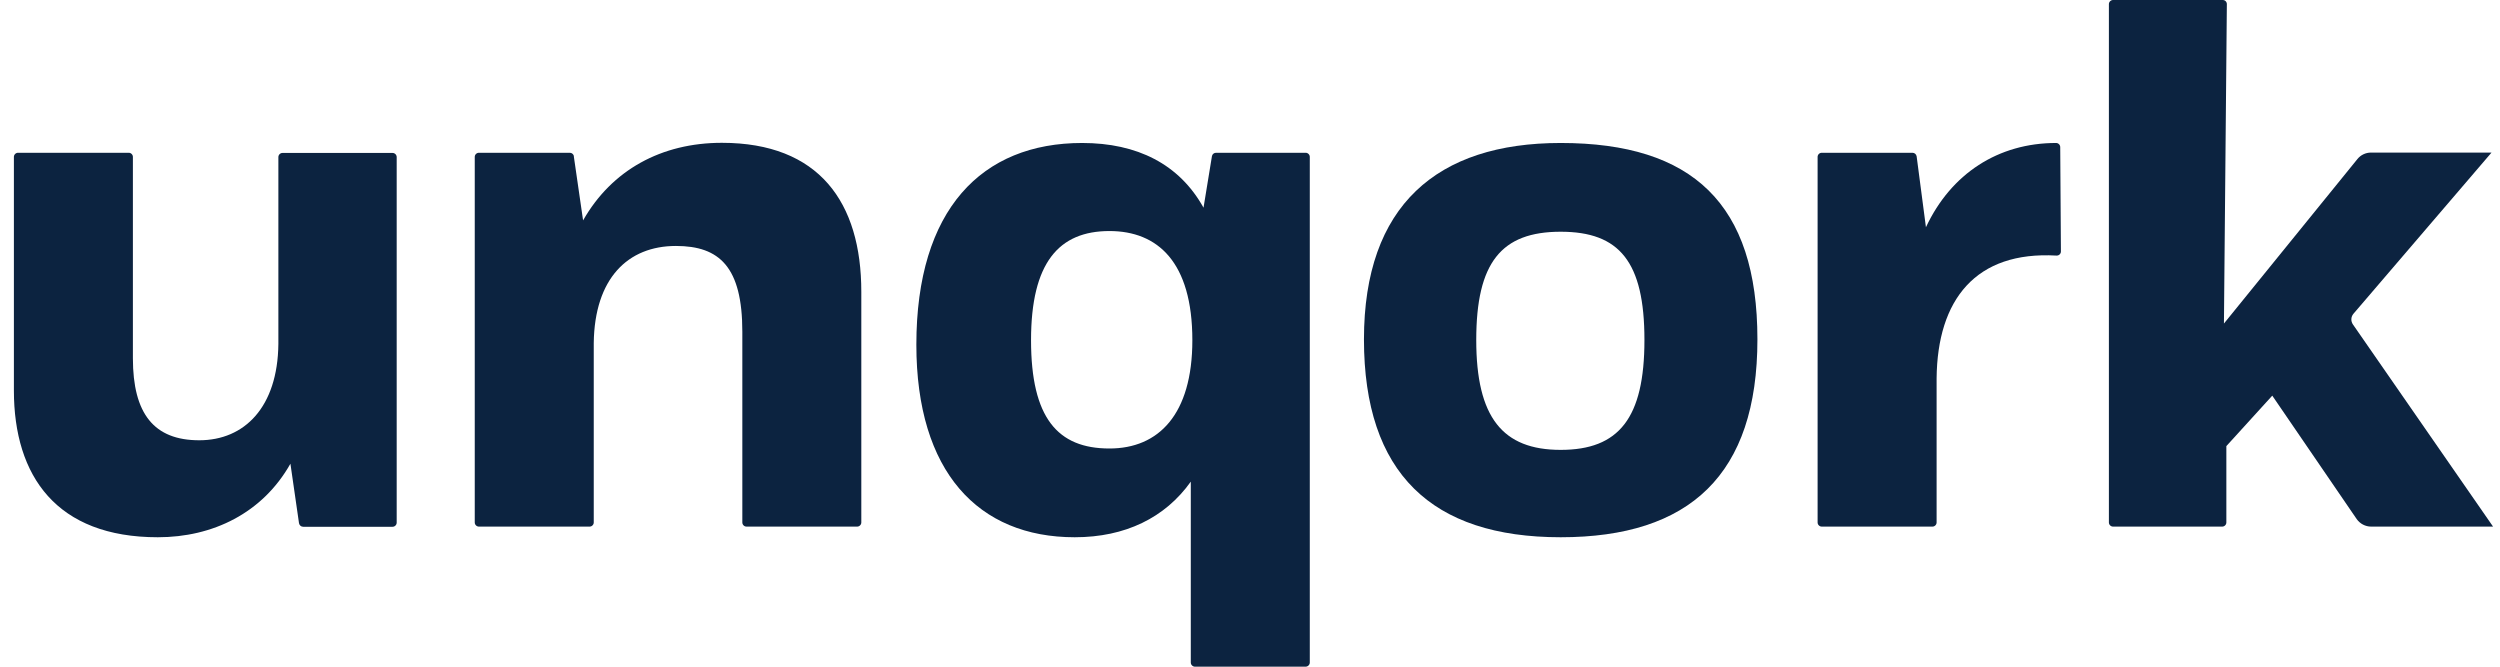 <?xml version="1.0" encoding="UTF-8"?>
<svg xmlns="http://www.w3.org/2000/svg" width="120" height="32" viewBox="0 0 120 32" fill="none">
  <path d="M106.691 0H101.425C101.318 0 101.227 0.091 101.227 0.198V25.079C101.227 25.186 101.318 25.277 101.425 25.277H106.667C106.774 25.277 106.865 25.186 106.865 25.079V21.413L109.069 18.991L113.121 24.915C113.278 25.137 113.534 25.277 113.815 25.277H119.667L112.94 15.572C112.832 15.415 112.841 15.209 112.965 15.061L119.593 7.324H113.806C113.551 7.324 113.311 7.44 113.154 7.637L106.749 15.53L106.889 0.198C106.889 0.091 106.807 0 106.691 0Z" fill="#0C2340"></path>
  <path d="M27.988 10.579L27.542 7.497L27.551 7.506C27.534 7.407 27.452 7.333 27.352 7.333H22.986C22.879 7.333 22.788 7.423 22.788 7.53V25.079C22.788 25.186 22.879 25.277 22.986 25.277H28.302C28.409 25.277 28.5 25.186 28.5 25.079V16.461C28.541 13.364 30.134 11.806 32.445 11.806C34.542 11.806 35.632 12.82 35.632 15.926V25.079C35.632 25.186 35.722 25.277 35.83 25.277H41.145C41.252 25.277 41.343 25.186 41.343 25.079V14.006C41.343 9.706 39.313 6.855 34.649 6.855C31.752 6.855 29.367 8.157 27.988 10.579Z" fill="#0C2340"></path>
  <path d="M13.94 22.258C12.602 24.63 10.212 25.788 7.576 25.788C2.722 25.788 0.667 22.863 0.667 18.743V7.53C0.667 7.423 0.758 7.333 0.865 7.333H6.181C6.288 7.333 6.379 7.423 6.379 7.53V17.195C6.379 19.864 7.394 21.133 9.565 21.133C11.736 21.133 13.329 19.543 13.362 16.511V7.539C13.362 7.431 13.453 7.341 13.56 7.341H18.843C18.95 7.341 19.041 7.431 19.041 7.539V25.087C19.041 25.195 18.95 25.285 18.843 25.285H14.55C14.451 25.285 14.369 25.211 14.352 25.112L13.94 22.258Z" fill="#0C2340"></path>
  <path fill-rule="evenodd" clip-rule="evenodd" d="M57.158 31.802V23.119C55.928 24.849 54.013 25.788 51.587 25.788C46.956 25.788 43.985 22.649 43.985 16.544C43.985 10.043 47.129 6.863 51.942 6.863C54.583 6.863 56.605 7.876 57.769 9.969L58.173 7.497C58.19 7.399 58.273 7.333 58.371 7.333H62.672C62.779 7.333 62.87 7.423 62.87 7.53V31.802C62.87 31.909 62.779 32 62.672 32H57.356C57.249 32 57.158 31.909 57.158 31.802ZM53.254 11.09C50.827 11.09 49.49 12.606 49.49 16.33C49.49 20.054 50.761 21.528 53.254 21.528C55.606 21.528 57.233 19.905 57.233 16.33C57.233 12.573 55.565 11.09 53.254 11.09Z" fill="#0C2340"></path>
  <path fill-rule="evenodd" clip-rule="evenodd" d="M84.356 16.288C84.356 9.788 81.244 6.863 74.913 6.863C68.978 6.863 65.47 9.862 65.47 16.288C65.47 22.715 68.722 25.788 74.913 25.788C81.103 25.788 84.356 22.789 84.356 16.288ZM70.86 16.321C70.86 12.606 72.057 11.123 74.913 11.123C77.736 11.123 78.933 12.564 78.933 16.321C78.933 20.078 77.703 21.594 74.913 21.594C72.123 21.594 70.86 20.037 70.86 16.321Z" fill="#0C2340"></path>
  <path d="M87.443 7.333H91.801C91.9 7.333 91.983 7.407 91.999 7.506L92.445 10.908C93.65 8.33 95.92 6.863 98.693 6.863C98.8 6.863 98.891 6.954 98.891 7.061L98.924 12.07C98.924 12.185 98.825 12.276 98.71 12.268C94.838 12.045 92.99 14.377 92.957 18.167V25.079C92.957 25.186 92.866 25.277 92.758 25.277H87.443C87.335 25.277 87.245 25.186 87.245 25.079V7.53C87.245 7.423 87.335 7.333 87.443 7.333Z" fill="#0C2340"></path>
</svg>
